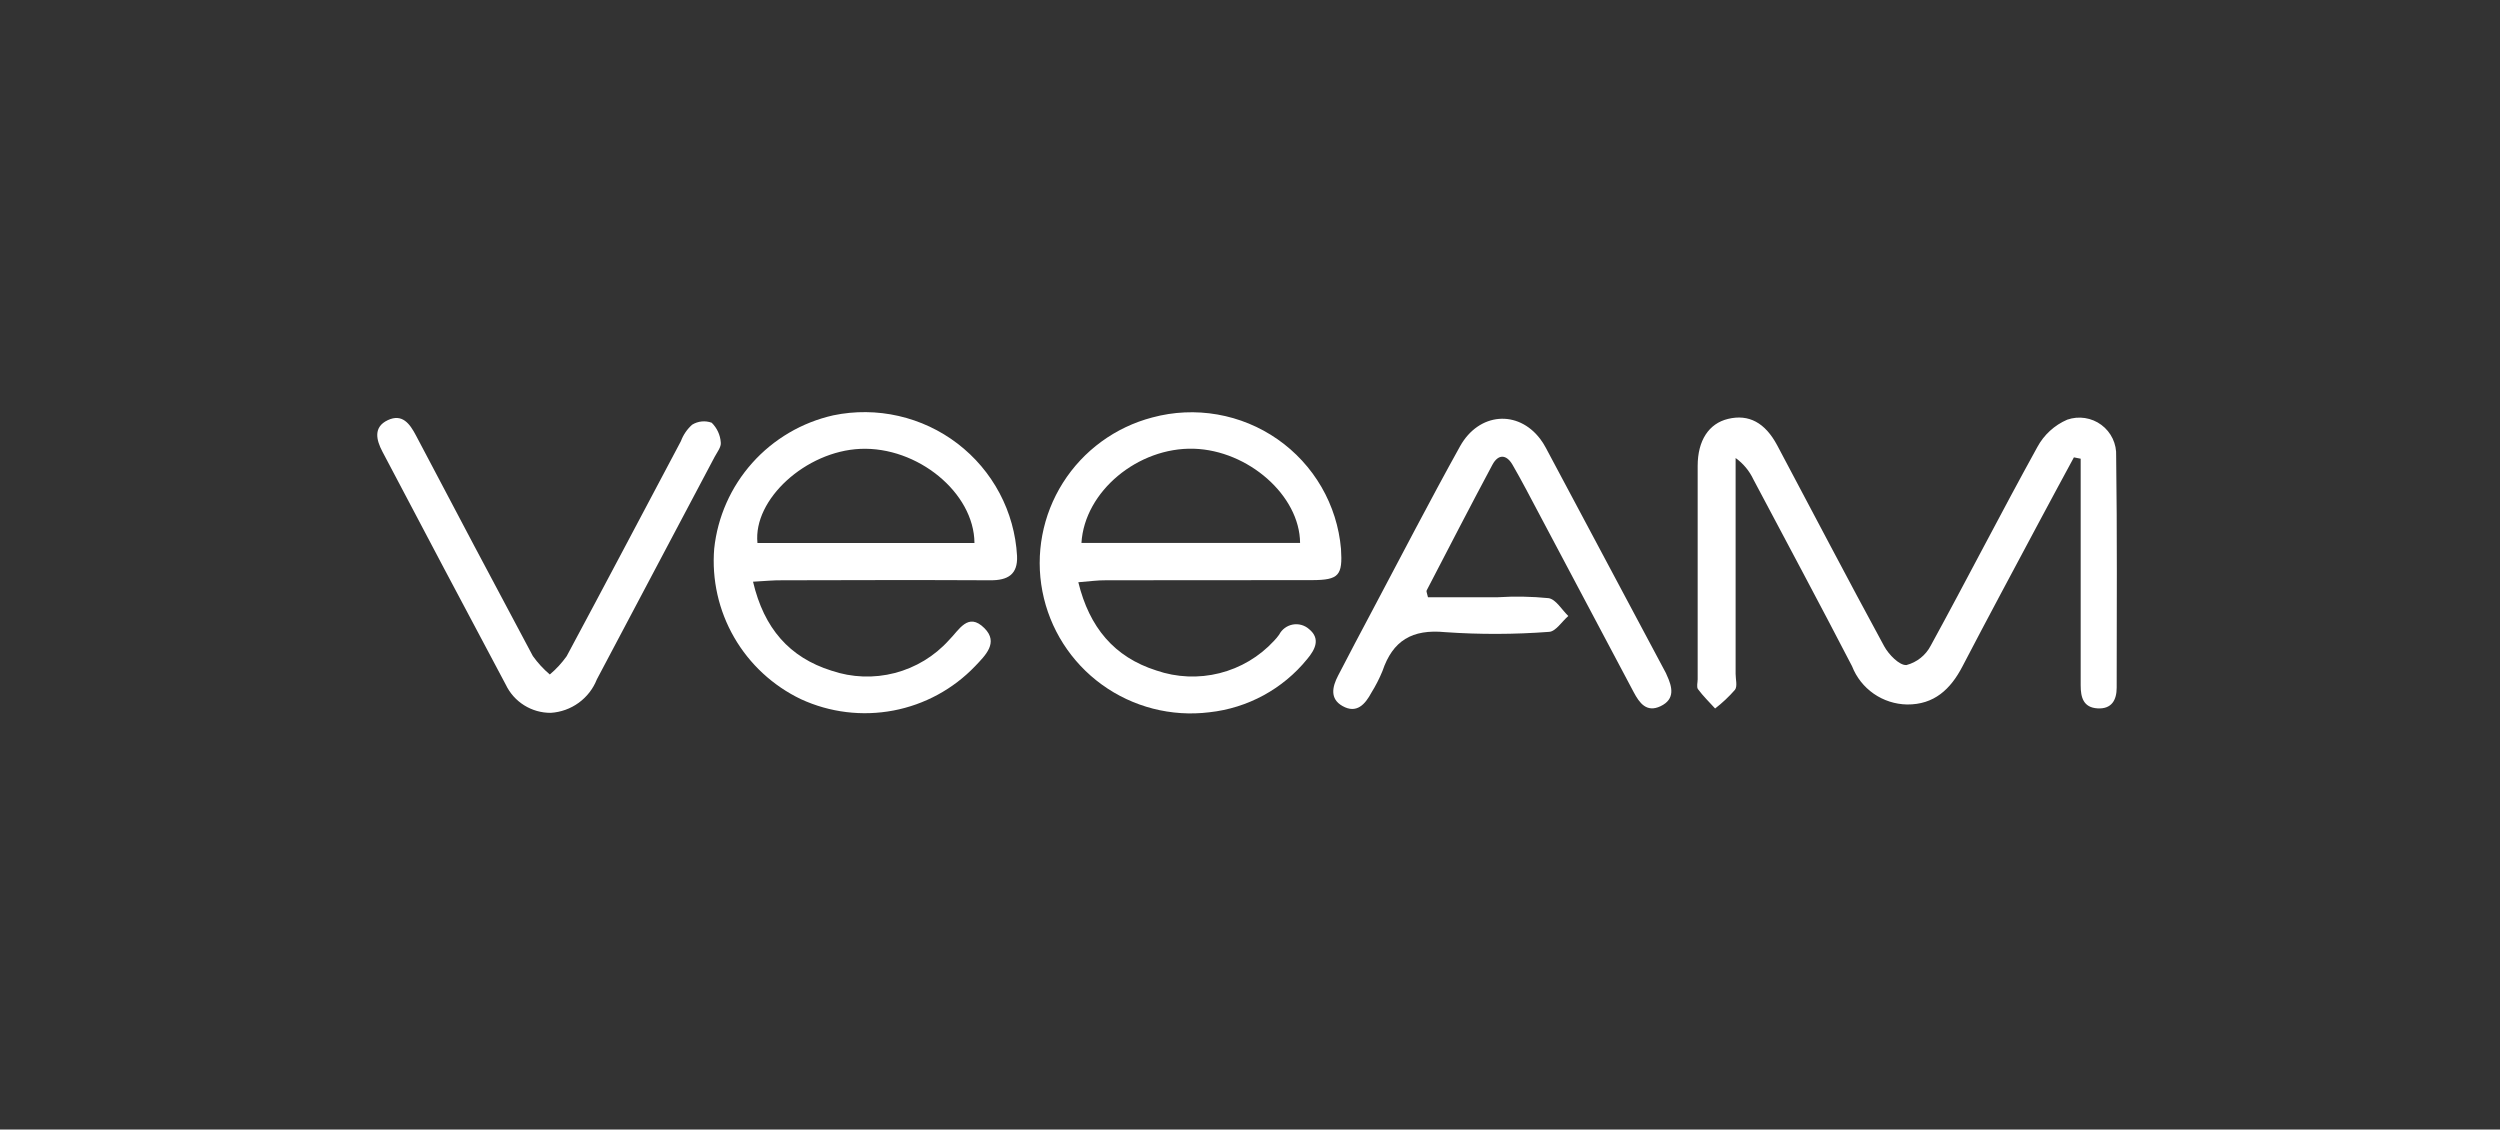 <svg width="301" height="136" viewBox="0 0 301 136" fill="none" xmlns="http://www.w3.org/2000/svg">
<rect x="0" y="0" width="301" height="136" fill="#333333" stroke="none"/>
<path d="M249.699 55.065C248.318 57.628 246.926 60.181 245.557 62.755C242.451 68.581 239.321 74.397 236.272 80.251C234.846 82.986 232.871 84.843 229.619 84.82C228.179 84.796 226.778 84.344 225.597 83.524C224.415 82.703 223.506 81.55 222.986 80.212C219.089 72.693 215.082 65.216 211.111 57.727C210.629 56.699 209.892 55.81 208.968 55.145V57.648C208.968 65.477 208.968 73.306 208.968 81.135C208.968 81.788 209.207 82.623 208.891 83.052C208.17 83.879 207.369 84.633 206.499 85.303C205.802 84.536 205.054 83.808 204.44 82.981C204.243 82.714 204.399 82.188 204.399 81.784C204.399 73.222 204.399 64.66 204.399 56.097C204.399 53.036 205.739 50.992 208.055 50.435C210.543 49.835 212.517 50.874 213.982 53.629C218.272 61.69 222.49 69.782 226.852 77.801C227.399 78.807 228.693 80.139 229.54 80.072C230.163 79.907 230.744 79.615 231.246 79.213C231.749 78.812 232.161 78.311 232.457 77.741C236.799 69.805 240.924 61.75 245.292 53.831C246.085 52.356 247.355 51.192 248.896 50.527C249.581 50.289 250.314 50.222 251.031 50.333C251.749 50.443 252.428 50.726 253.009 51.159C253.59 51.591 254.056 52.159 254.366 52.813C254.676 53.466 254.819 54.185 254.785 54.907C254.914 64.201 254.854 73.498 254.848 82.794C254.848 84.286 254.243 85.39 252.54 85.288C250.838 85.185 250.511 83.963 250.514 82.516C250.525 74.28 250.525 66.043 250.514 57.806C250.514 56.947 250.514 56.088 250.514 55.229L249.699 55.065Z" fill="white"/>
<path d="M90.665 70.037C91.981 75.647 95.042 79.158 100.121 80.752C102.578 81.585 105.226 81.681 107.737 81.029C110.248 80.376 112.512 79.004 114.246 77.081C115.477 75.863 116.539 73.655 118.522 75.629C120.269 77.368 118.631 78.915 117.402 80.21C114.761 82.969 111.32 84.836 107.56 85.549C103.8 86.261 99.911 85.784 96.437 84.184C93.062 82.569 90.257 79.974 88.392 76.74C86.527 73.506 85.689 69.786 85.989 66.069C86.394 62.234 87.996 58.621 90.569 55.74C93.142 52.859 96.557 50.853 100.334 50.004C102.926 49.467 105.604 49.493 108.185 50.081C110.766 50.669 113.19 51.804 115.29 53.411C117.389 55.017 119.116 57.056 120.353 59.388C121.589 61.72 122.305 64.29 122.452 66.923C122.56 69.175 121.333 69.878 119.245 69.866C110.899 69.823 102.554 69.844 94.208 69.866C93.163 69.849 92.12 69.957 90.665 70.037ZM117.325 65.378C117.284 59.301 110.446 53.745 103.579 54.044C97.015 54.331 90.656 60.132 91.198 65.378H117.325Z" fill="white"/>
<path d="M129.83 70.102C131.162 75.543 134.153 79.113 139.218 80.725C141.671 81.57 144.318 81.684 146.834 81.051C149.351 80.419 151.627 79.068 153.383 77.165C153.611 76.931 153.82 76.679 154.009 76.413C154.17 76.1 154.4 75.828 154.683 75.617C154.965 75.406 155.293 75.263 155.64 75.197C155.986 75.132 156.344 75.147 156.684 75.241C157.024 75.335 157.338 75.505 157.602 75.738C159.025 76.895 158.347 78.209 157.376 79.364C154.453 82.958 150.223 85.255 145.606 85.758C141.028 86.323 136.405 85.135 132.673 82.433C128.941 79.731 126.38 75.718 125.507 71.206C124.635 66.694 125.517 62.02 127.974 58.131C130.431 54.242 134.281 51.429 138.743 50.261C141.295 49.573 143.967 49.451 146.572 49.905C149.176 50.358 151.648 51.376 153.815 52.885C155.981 54.395 157.788 56.359 159.109 58.641C160.429 60.922 161.23 63.464 161.456 66.087C161.666 69.295 161.192 69.834 157.987 69.847C149.721 69.863 141.456 69.847 133.19 69.864C132.157 69.852 131.131 70.001 129.83 70.102ZM156.53 65.373C156.49 59.645 150.27 54.227 143.745 54.027C137.023 53.831 130.578 59.158 130.206 65.373H156.53Z" fill="white"/>
<path d="M171.927 71.908H180.335C182.374 71.78 184.42 71.817 186.454 72.018C187.339 72.163 188.041 73.415 188.825 74.166C188.051 74.832 187.305 76.046 186.502 76.076C182.341 76.39 178.162 76.402 174 76.111C170.008 75.724 167.683 77.136 166.45 80.79C166.079 81.694 165.633 82.567 165.116 83.398C164.36 84.804 163.342 85.971 161.633 85.004C160.089 84.134 160.408 82.692 161.098 81.361C162.446 78.758 163.811 76.163 165.19 73.576C168.704 66.961 172.143 60.303 175.779 53.752C178.056 49.651 182.765 49.309 185.447 52.857C185.691 53.181 185.909 53.524 186.1 53.882C190.93 62.934 195.756 71.988 200.579 81.044C200.617 81.116 200.641 81.195 200.675 81.268C201.344 82.706 201.72 84.174 199.929 85.028C198.244 85.829 197.388 84.64 196.694 83.333C192.88 76.138 189.064 68.944 185.246 61.75C184.216 59.809 183.207 57.854 182.104 55.952C181.373 54.692 180.388 54.649 179.688 55.952C177.004 60.972 174.394 66.034 171.771 71.086C171.702 71.196 171.814 71.392 171.927 71.908Z" fill="white"/>
<path d="M66.312 85.826C65.18 85.833 64.069 85.518 63.111 84.918C62.152 84.319 61.384 83.459 60.899 82.441C55.92 73.098 50.967 63.741 46.039 54.369C45.31 52.983 44.913 51.421 46.693 50.585C48.436 49.767 49.339 51.014 50.085 52.434C54.747 61.301 59.437 70.151 64.156 78.987C64.741 79.809 65.427 80.555 66.197 81.208C66.964 80.562 67.645 79.823 68.226 79.007C72.848 70.397 77.397 61.747 81.98 53.116C82.262 52.355 82.727 51.674 83.334 51.134C83.682 50.919 84.075 50.785 84.483 50.744C84.891 50.703 85.302 50.755 85.687 50.896C86.328 51.526 86.717 52.366 86.781 53.26C86.859 53.803 86.337 54.456 86.033 55.025C81.311 63.951 76.587 72.875 71.86 81.8C71.415 82.927 70.657 83.904 69.675 84.617C68.692 85.33 67.526 85.75 66.312 85.826Z" fill="white"/>
</svg>

